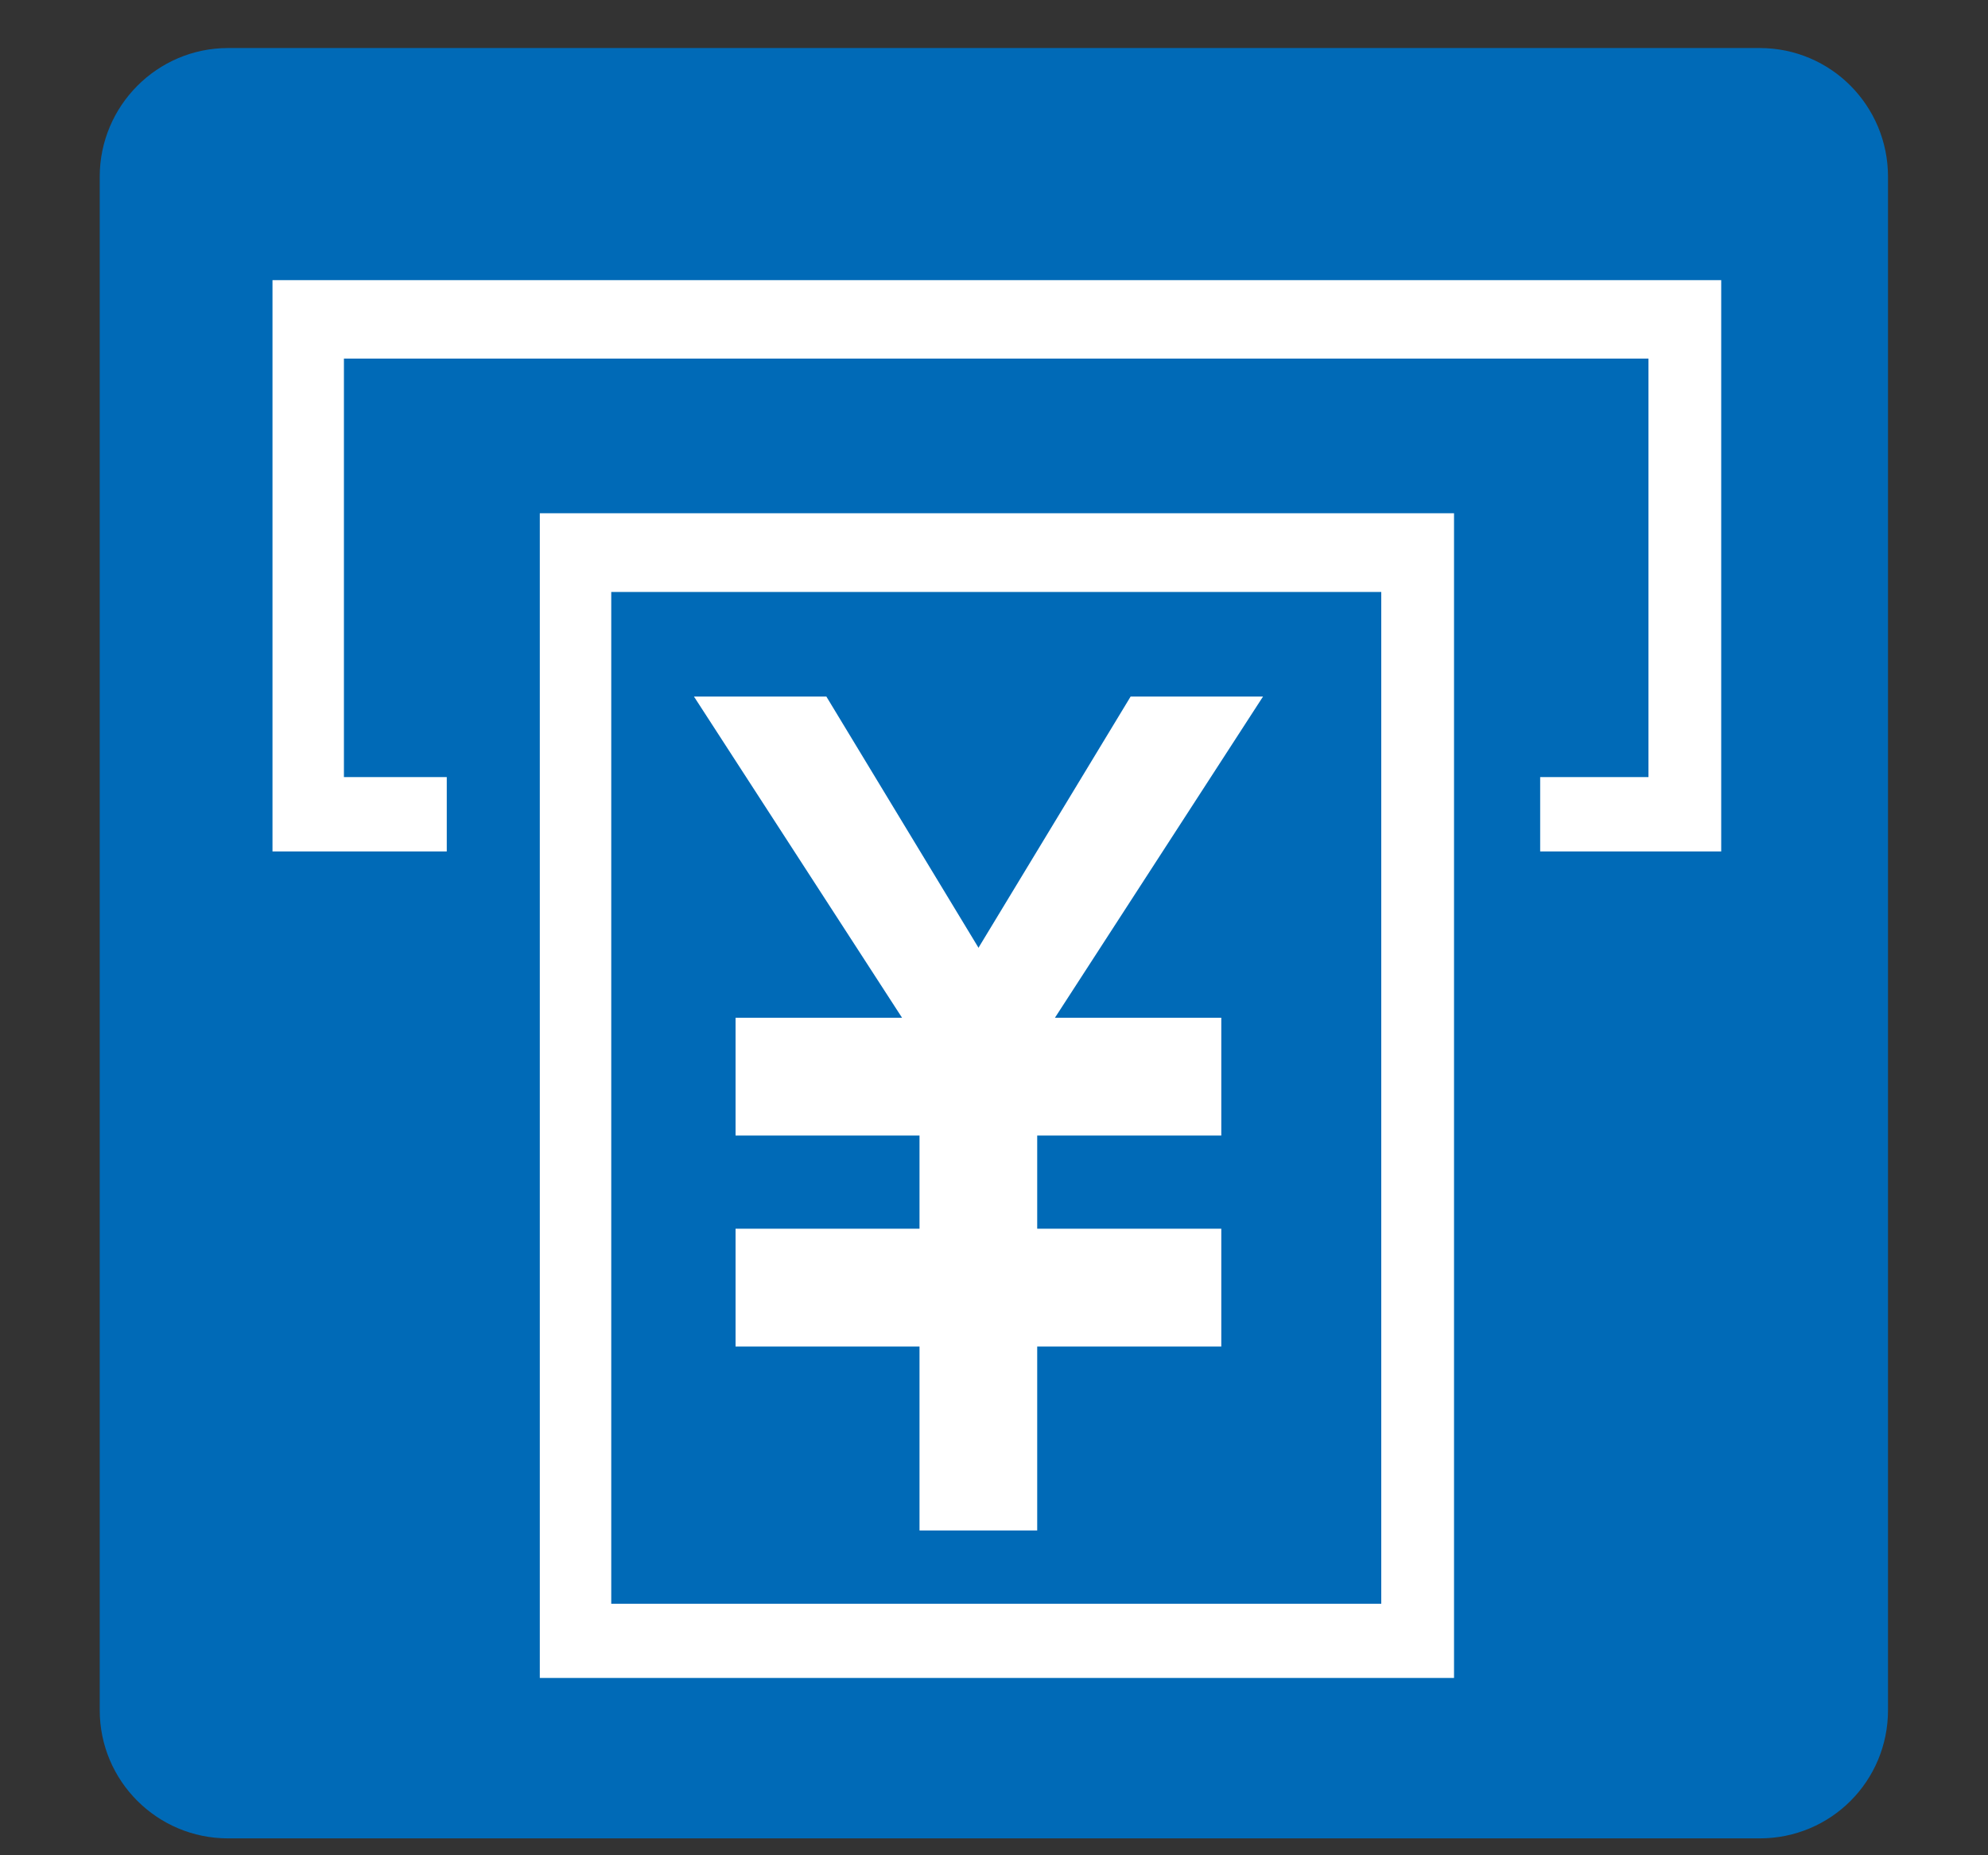 <svg width="15px" height="14px" viewBox="0 0 15 14" xmlns="http://www.w3.org/2000/svg" xmlns:xlink="http://www.w3.org/1999/xlink">
  <rect x="0" y="0" width="15" height="14" fill="#333333" stroke="none"/>
  <title>ATMコーナー</title>
  <g stroke="none" stroke-width="1" fill="none" fill-rule="evenodd">
    <path d="M1.72,13.731 C1.265,13.731 0.894,13.362 0.894,12.905 L0.894,1.333 C0.894,0.877 1.265,0.504 1.72,0.504 L13.278,0.504 C13.737,0.504 14.104,0.877 14.104,1.333 L14.104,12.905 C14.104,13.362 13.737,13.731 13.278,13.731 L1.72,13.731 Z" fill="#006AB7"></path>
    <path d="M1.72,13.731 C1.265,13.731 0.894,13.362 0.894,12.905 L0.894,1.333 C0.894,0.877 1.265,0.504 1.72,0.504 L13.278,0.504 C13.737,0.504 14.104,0.877 14.104,1.333 L14.104,12.905 C14.104,13.362 13.737,13.731 13.278,13.731 L1.72,13.731 Z" stroke="#006AB7" stroke-width="0.283"></path>
    <polygon fill="#FFFFFF" points="11.621 5.864 12.438 5.864 12.438 2.706 2.595 2.706 2.595 5.864 3.371 5.864 3.371 6.425 2.056 6.425 2.056 2.114 12.987 2.114 12.987 6.425 11.621 6.425"></polygon>
    <path d="M4.612,12.102 L10.422,12.102 L10.422,4.467 L4.612,4.467 L4.612,12.102 Z M4.073,12.662 L10.971,12.662 L10.971,3.873 L4.073,3.873 L4.073,12.662 Z" fill="#FFFFFF"></path>
    <polygon fill="#FFFFFF" points="6.938 11.549 7.826 11.549 7.826 7.885 6.938 7.885"></polygon>
    <polygon fill="#FFFFFF" points="5.55 10.161 9.215 10.161 9.215 9.272 5.55 9.272"></polygon>
    <polygon fill="#FFFFFF" points="5.55 8.569 9.215 8.569 9.215 7.68 5.55 7.68"></polygon>
    <polygon fill="#FFFFFF" points="6.235 5.256 5.236 5.256 6.939 7.885 7.827 7.885"></polygon>
    <polygon fill="#FFFFFF" points="8.531 5.256 9.53 5.256 7.827 7.885 6.939 7.885"></polygon>
  </g>
</svg>
